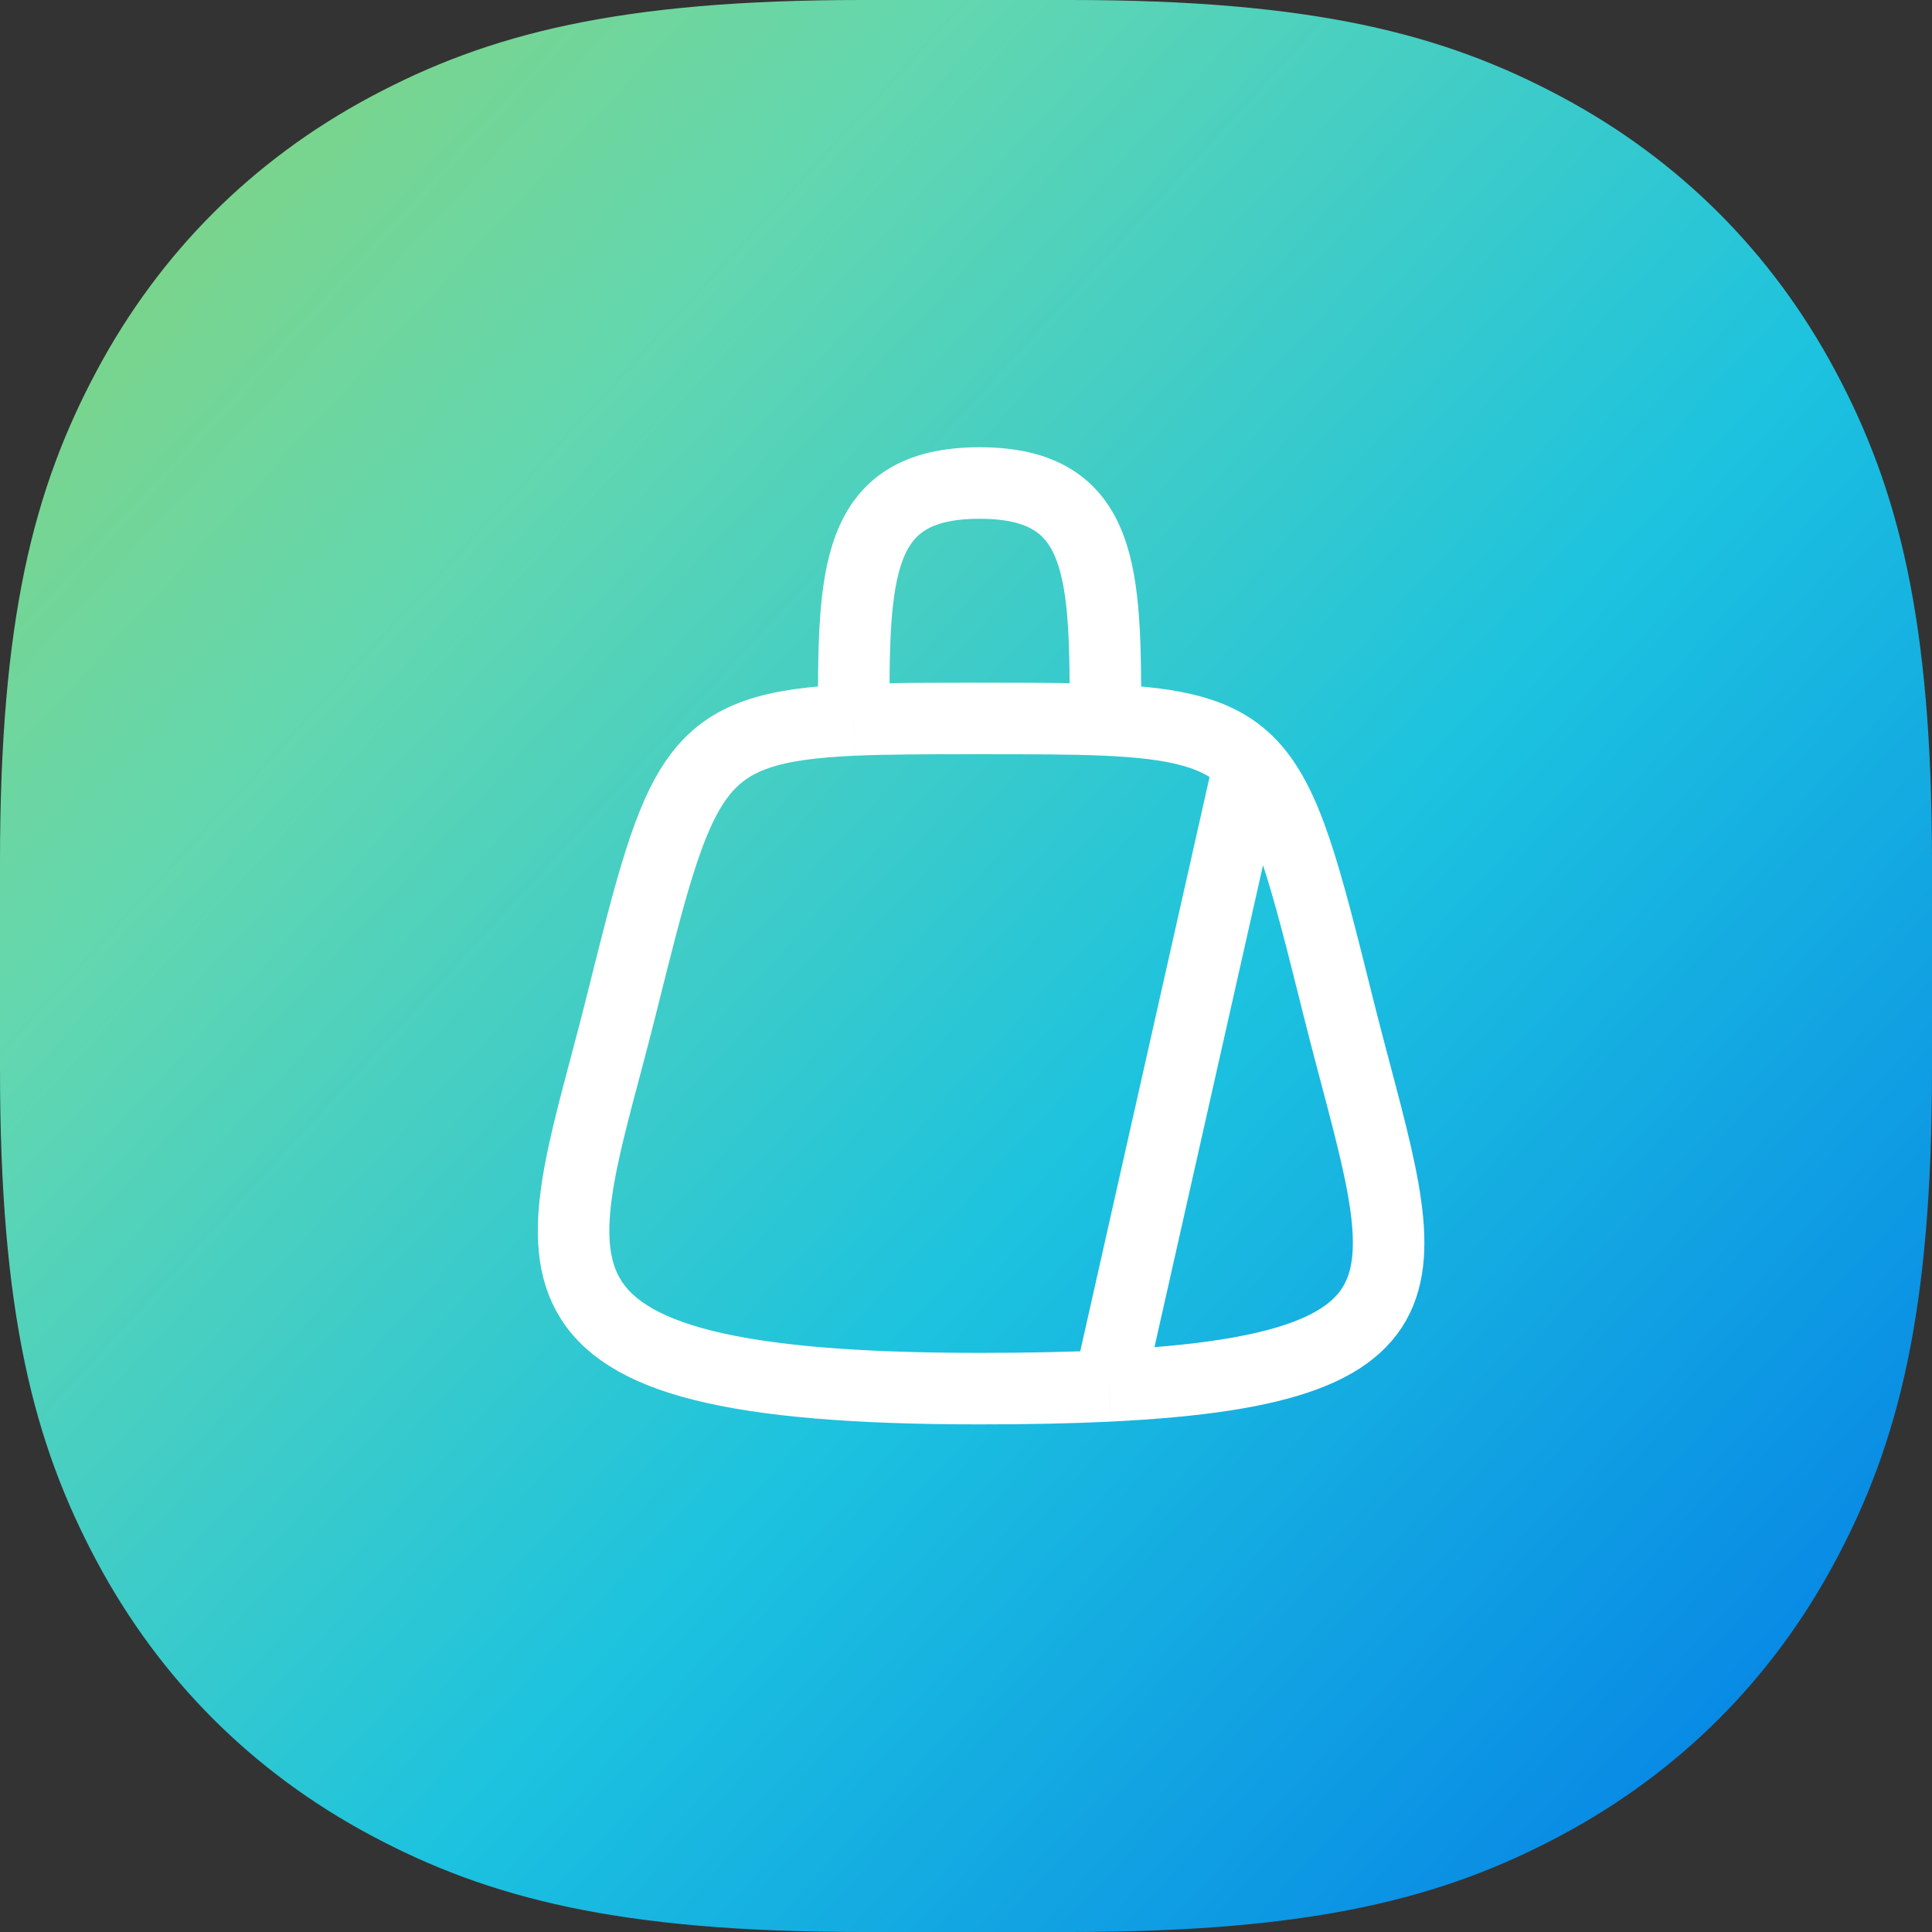 <svg width="64" height="64" xmlns="http://www.w3.org/2000/svg"><rect width="100%" height="100%" fill="#333333" stroke="none"/><defs><linearGradient x1="-202.214%" y1="-177.241%" x2="135.773%" y2="132.952%" id="a"><stop stop-color="#CE55B0" offset="0%"/><stop stop-color="#F34DAC" offset="13.56%"/><stop stop-color="#F48E66" offset="27.101%"/><stop stop-color="#F0B832" offset="37.734%"/><stop stop-color="#B2CE37" offset="50.861%"/><stop stop-color="#63D7AF" offset="66.605%"/><stop stop-color="#1CC2DF" offset="76.47%"/><stop stop-color="#0580E6" offset="87.792%"/><stop stop-color="#CE55B0" offset="100%"/><stop stop-color="#CE55B0" offset="100%"/></linearGradient></defs><g fill="none" fill-rule="evenodd"><path d="M28.564 0h6.872C43.49 0 47.81 1.114 51.722 3.206c3.911 2.091 6.98 5.16 9.072 9.072C62.886 16.189 64 20.508 64 28.564v6.872c0 8.055-1.114 12.375-3.206 16.286-2.091 3.911-5.16 6.98-9.072 9.072C47.811 62.886 43.492 64 35.436 64h-6.872c-8.055 0-12.375-1.114-16.286-3.206-3.911-2.091-6.98-5.16-9.072-9.072C1.114 47.811 0 43.492 0 35.436v-6.872C0 20.51 1.114 16.19 3.206 12.278c2.091-3.911 5.16-6.98 9.072-9.072C16.189 1.114 20.508 0 28.564 0z" fill="url(#a)"/><path d="M41.385 25.286c1.25 1.273 1.84 3.638 2.936 8.028 2.146 8.598 4.291 12.016-7.58 12.595m4.644-20.623L36.74 45.909m4.645-20.623c-.987-1.004-2.384-1.33-4.765-1.436m.12 22.059c-1.265.062-2.69.091-4.29.091-16.62 0-14.018-4.086-11.872-12.686 1.96-7.852 2.302-9.224 7.7-9.464m8.342 0c-1.143-.05-2.512-.05-4.17-.05-1.66 0-3.028 0-4.171.05m8.341 0c0-4.808 0-7.85-4.17-7.85-4.171 0-4.171 3.042-4.171 7.85" stroke="#FFF" stroke-width="2.369"/></g></svg>